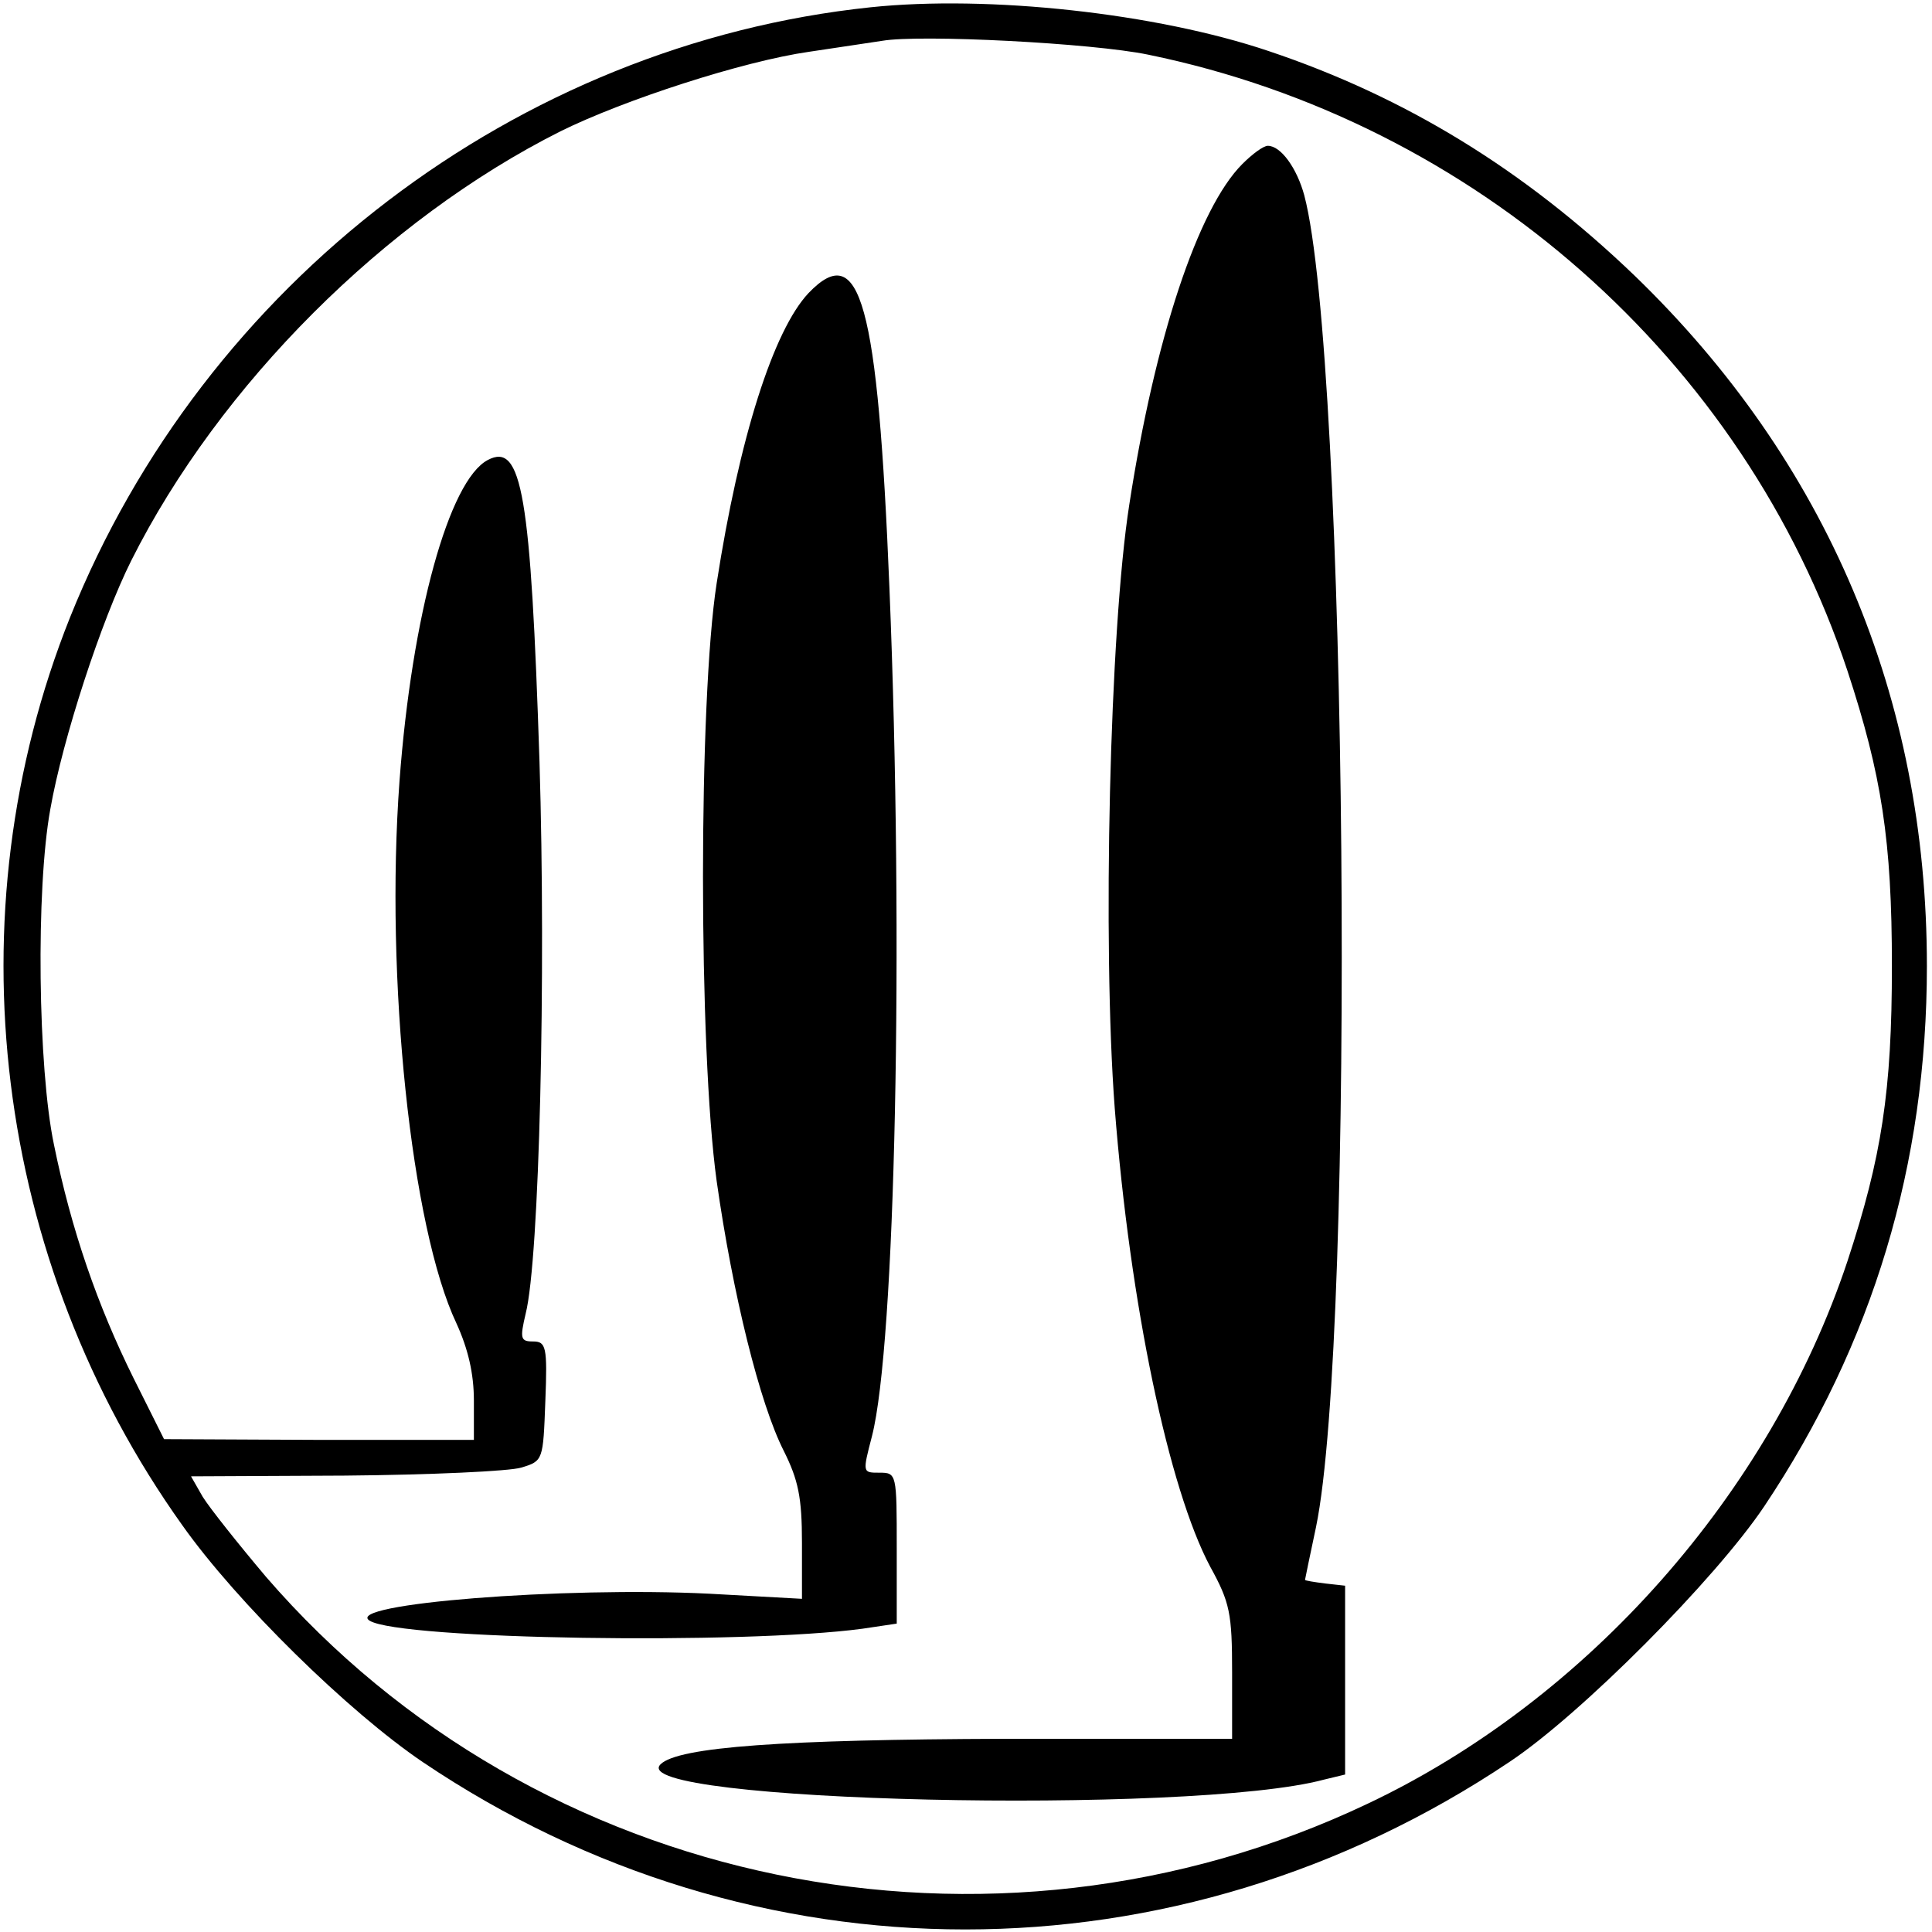 <?xml version="1.0" standalone="no"?>
<!DOCTYPE svg PUBLIC "-//W3C//DTD SVG 20010904//EN"
 "http://www.w3.org/TR/2001/REC-SVG-20010904/DTD/svg10.dtd">
<svg version="1.0" xmlns="http://www.w3.org/2000/svg"
 width="265pt" height="265pt" viewBox="0 0 265 265"
 preserveAspectRatio="xMidYMid meet">
<g transform="translate(0,265) scale(0.1,-0.1)"
fill="#000000" stroke="none">
<path d="M1194 2640 c-485 -51 -914 -378 -1098 -837 -163 -408 -105 -882 154
-1245 75 -106 228 -256 330 -325 454 -306 1033 -306 1490 0 98 65 283 251 350
351 149 223 223 469 223 741 0 368 -137 692 -401 947 -151 145 -314 245 -502
308 -154 52 -384 77 -546 60z m381 -65 c448 -92 817 -418 959 -845 47 -143 61
-233 61 -405 0 -172 -14 -262 -61 -405 -106 -318 -356 -601 -658 -744 -518
-246 -1141 -117 -1511 311 -38 45 -77 94 -87 110 l-16 28 211 1 c117 1 226 6
242 11 30 9 30 10 33 91 3 75 1 82 -17 82 -17 0 -18 4 -10 38 19 75 28 465 19
757 -12 367 -24 439 -71 414 -53 -28 -104 -212 -121 -440 -20 -271 16 -613 78
-744 16 -35 24 -69 24 -106 l0 -54 -212 0 -213 1 -42 84 c-49 99 -85 202 -109
320 -22 105 -25 350 -5 460 17 97 70 259 111 341 121 241 348 468 589 589 87
43 250 96 341 109 41 6 86 13 100 15 52 9 288 -3 365 -19z"/>
<path d="M1704 2425 c-61 -61 -120 -240 -155 -467 -27 -172 -37 -603 -20 -828
21 -269 74 -522 131 -629 27 -49 30 -64 30 -145 l0 -91 -312 0 c-302 -1 -448
-11 -472 -35 -52 -52 728 -70 910 -21 l29 7 0 130 0 129 -27 3 c-16 2 -28 4
-28 5 0 1 7 34 15 72 55 265 43 1604 -16 1827 -10 37 -32 68 -50 68 -6 0 -21
-11 -35 -25z"/>
<path d="M1109 2248 c-48 -51 -95 -198 -126 -398 -25 -161 -25 -639 0 -820 22
-155 59 -305 92 -370 20 -40 25 -64 25 -126 l0 -77 -127 7 c-200 10 -503 -14
-466 -37 42 -26 513 -33 676 -11 l47 7 0 103 c0 103 0 104 -24 104 -23 0 -23
0 -10 50 32 125 44 674 24 1163 -16 393 -40 479 -111 405z"/>
</g>
</svg>
